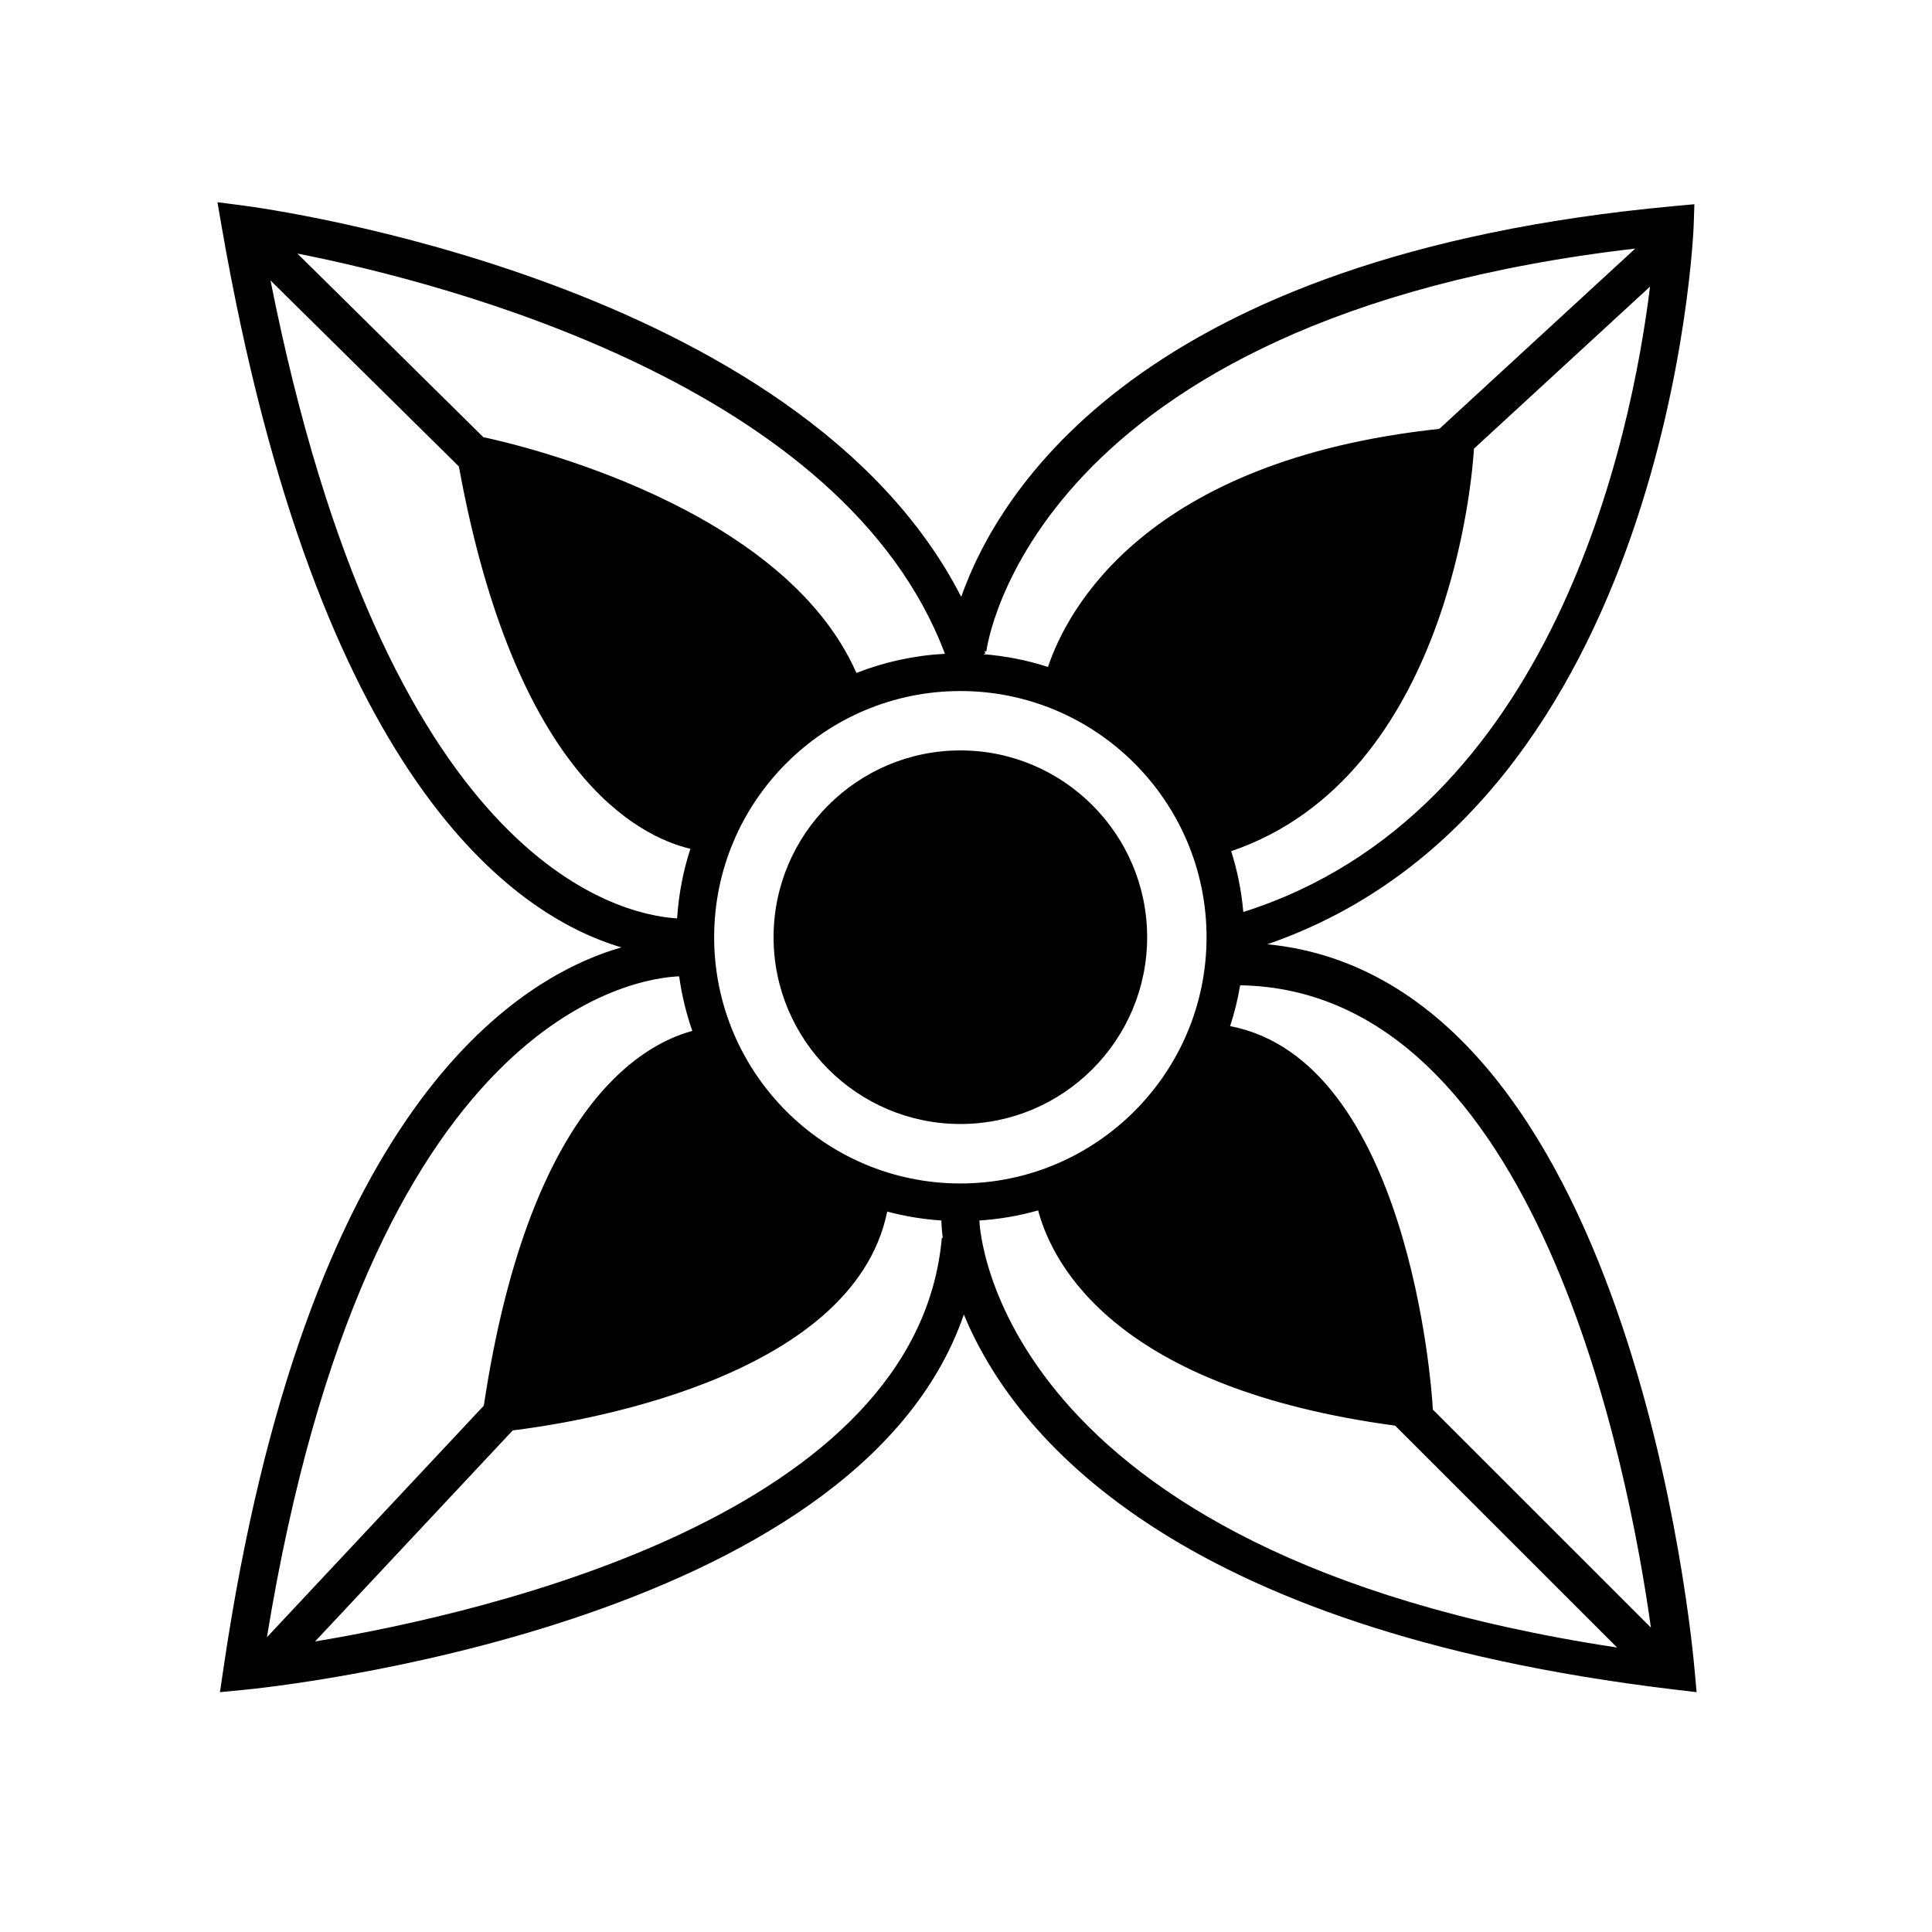 <?xml version="1.0" encoding="UTF-8"?>
<!-- Uploaded to: SVG Repo, www.svgrepo.com, Generator: SVG Repo Mixer Tools -->
<svg fill="#000000" width="800px" height="800px" version="1.1" viewBox="144 144 512 512" xmlns="http://www.w3.org/2000/svg">
 <g>
  <path d="m398.51 342.87c-27.297 0-49.504 22.203-49.504 49.496 0 27.297 22.207 49.504 49.504 49.504 27.293 0 49.496-22.207 49.496-49.504-0.004-27.293-22.207-49.496-49.496-49.496z"/>
  <path d="m593.11 586.85c-0.648-7.703-16.688-183.16-113.25-192.61 106.72-36.828 112.93-188.83 112.98-190.41l0.188-5.707-5.684 0.523c-141.23 13.055-178.8 75.641-188.61 103.53-42.812-83.621-184-102.89-190.33-103.71l-6.781-0.875 1.168 6.734c25.426 146.09 77.137 182.21 105.88 190.74-28.582 8.262-83.703 43.539-105.44 191.01l-0.941 6.367 6.41-0.621c7.074-0.684 162.26-16.691 190.73-99.461 13.055 31.5 54.742 83.406 188.05 99.352l6.144 0.734zm-119.62-201.16c-0.492-5.566-1.57-10.965-3.211-16.121 58.027-19.77 63.934-99.949 64.336-106.67l46.664-42.949c-4.898 39.738-25.352 139.61-107.79 165.74zm-68.562-69.125 0.465 0.051c0.102-0.902 11.523-88.121 171.96-106.74l-51.914 47.777c-78.02 8.383-98.656 48.023-103.72 63.102-5.477-1.785-11.23-2.922-17.18-3.394l0.609-0.207c-0.066-0.203-0.156-0.391-0.227-0.59zm-10.508 0.695c-8.242 0.449-16.125 2.191-23.461 5.082-19.426-44.16-89.172-60.426-98.871-62.488l-49.281-48.664c40.047 7.926 144.9 35.133 171.61 106.07zm-178.73-98.934 49.918 49.289c14.855 81.527 47.445 98.02 61.355 101.33-1.926 5.863-3.102 12.051-3.527 18.445-16.25-1.035-77.262-15.504-107.75-169.07zm108.29 184.41c0.695 4.996 1.867 9.828 3.492 14.465-14.555 3.945-43.578 21.73-55.258 99.316l-57.477 61.371c26.965-165.11 97.934-174.71 109.24-175.15zm69.613 69.312c-6.473 72.938-119.58 99.211-166.1 106.96l52.387-55.941c14.617-1.75 90.027-12.922 99.242-57.988 4.68 1.25 9.527 2.051 14.52 2.379h-0.168c0 0.457 0.051 2.106 0.363 4.609zm4.914-14.418c-35.977 0-65.25-29.277-65.25-65.254 0-35.977 29.27-65.242 65.25-65.242 35.977 0 65.242 29.27 65.242 65.242 0 35.977-29.266 65.254-65.242 65.254zm5.043 9.82c5.359-0.359 10.566-1.254 15.562-2.68 3.965 14.855 21.094 47.109 94.617 57.043l58.82 58.801c-165.33-25.07-168.97-111.64-169-113.16zm120.16 50.094-0.082-1.426c-0.246-3.883-6.312-91.117-53.637-100.18 1.152-3.5 2.031-7.125 2.664-10.828 78.848 1.285 103.07 128.6 108.85 170.22z"/>
 </g>
</svg>